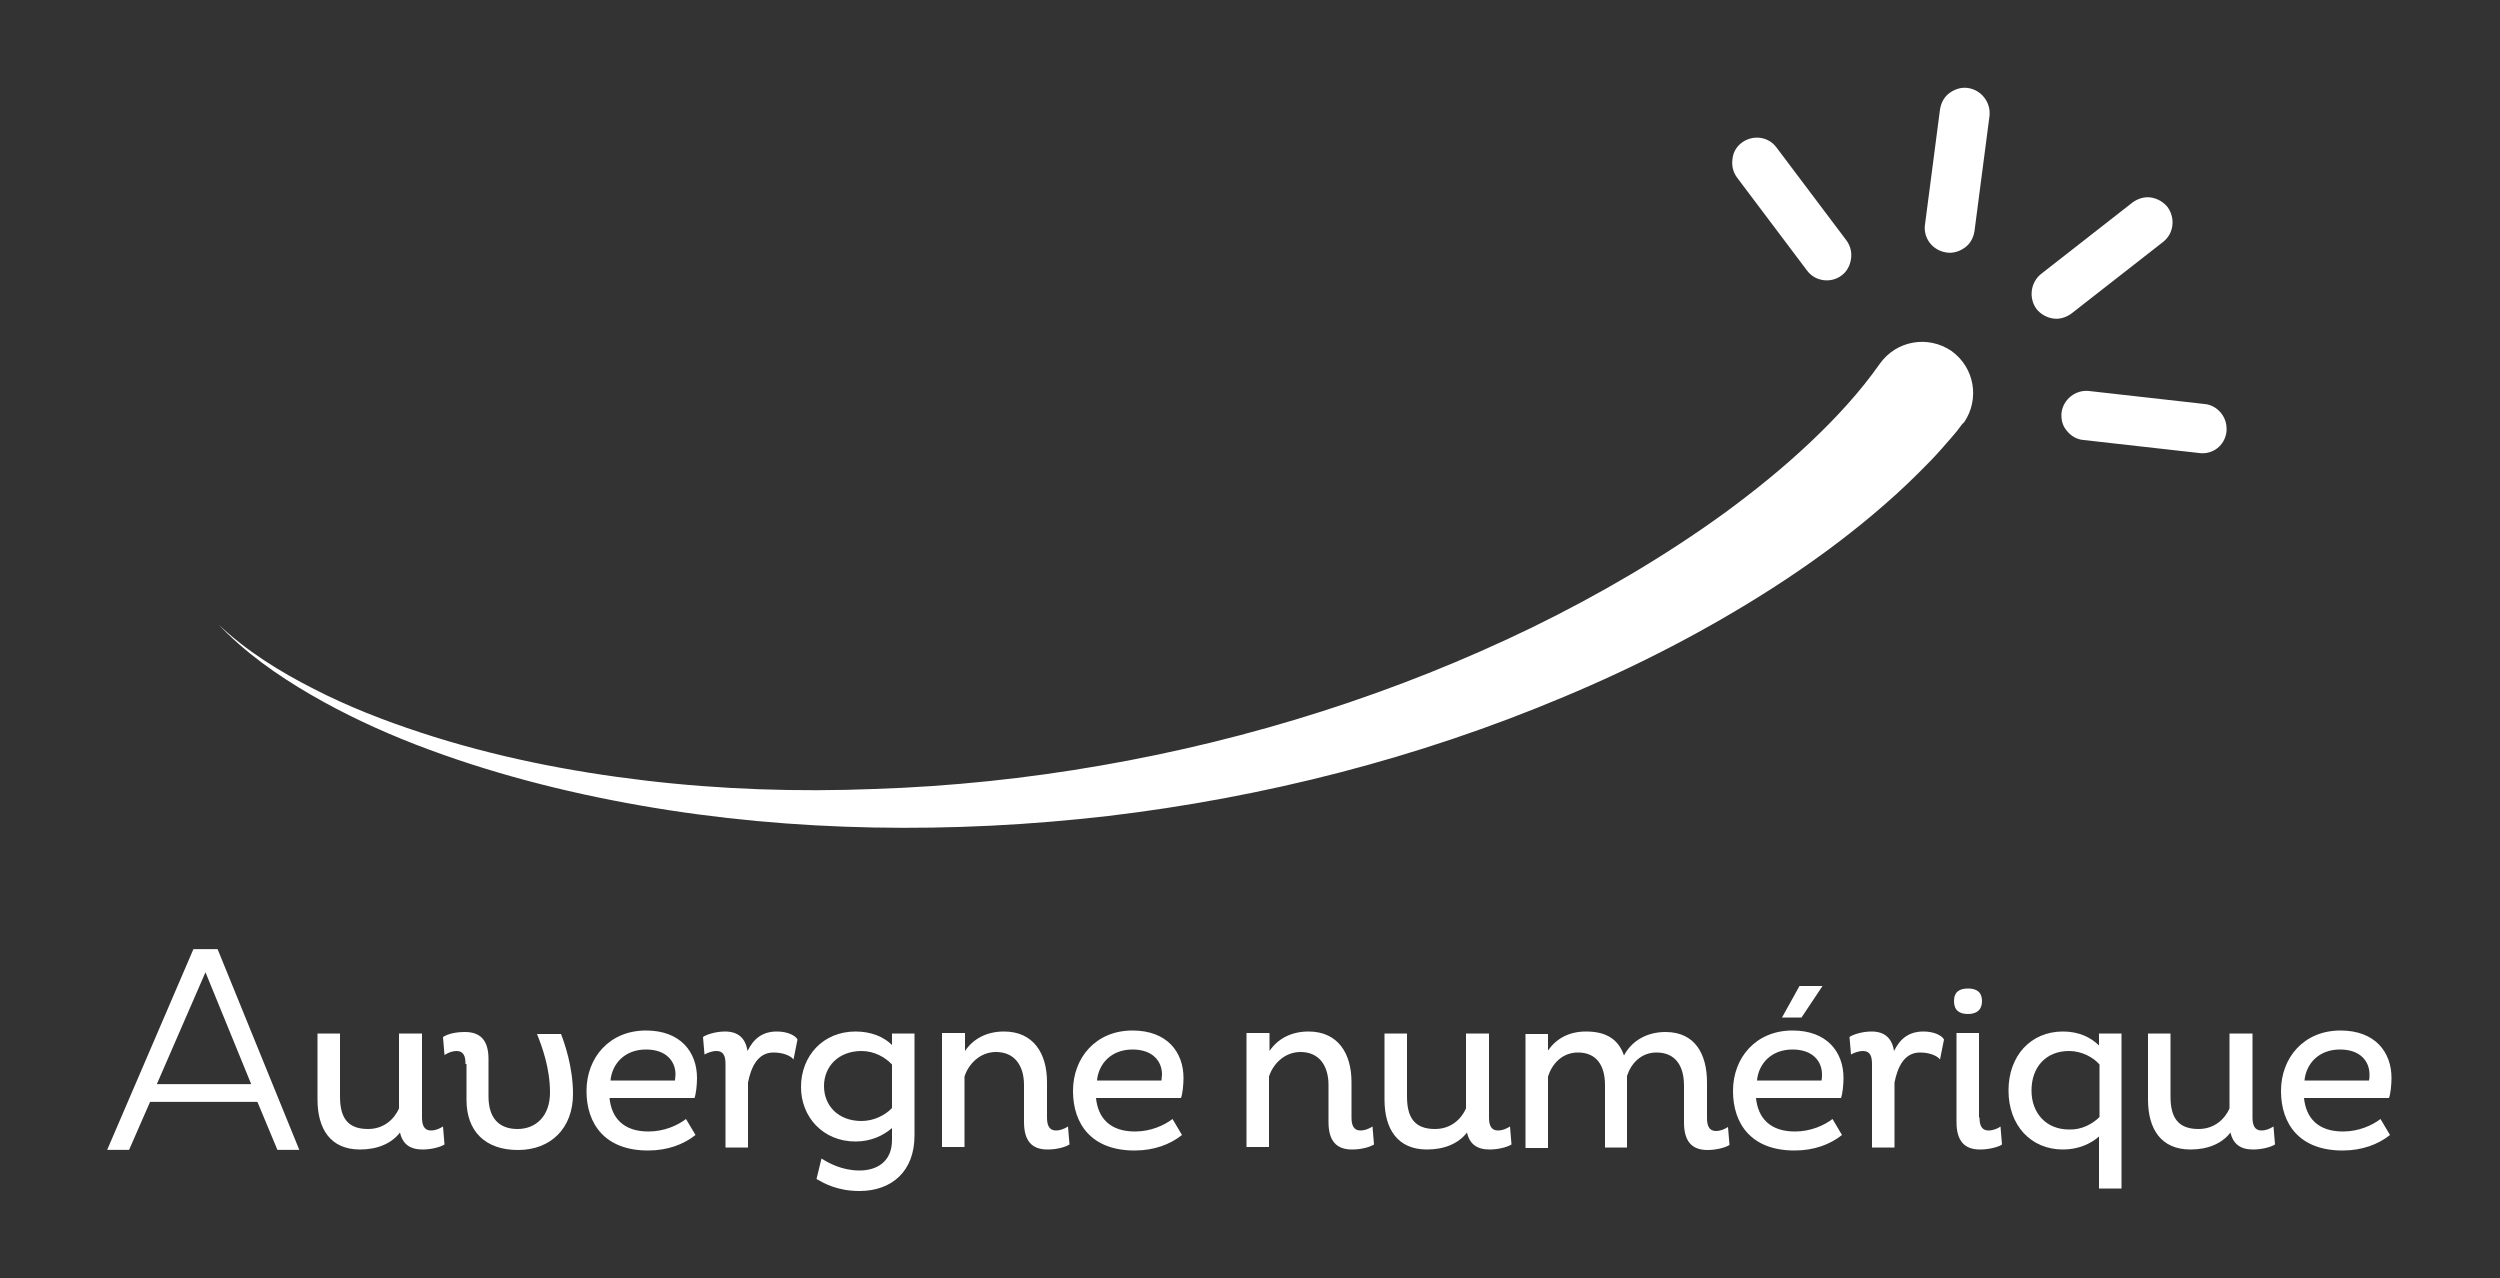<?xml version="1.0" encoding="utf-8"?>
<!-- Generator: Adobe Illustrator 23.0.1, SVG Export Plug-In . SVG Version: 6.00 Build 0)  -->
<svg version="1.1" id="Calque_5" xmlns="http://www.w3.org/2000/svg" xmlns:xlink="http://www.w3.org/1999/xlink" x="0px" y="0px"
	 width="500px" height="255.7px" viewBox="0 0 500 255.7" style="enable-background:new 0 0 500 255.7;" xml:space="preserve">
<rect x="0" y="0" width="500" height="255.7" fill="#333333" stroke="none"/>
<style type="text/css">
	.st0{fill:#FFFFFF;}
	.st1{fill:#FFFFFF;stroke:#FFFFFF;stroke-width:0.35;stroke-miterlimit:10;}
</style>
<g id="Calque_1">
	<path class="st0" d="M392.3,85l-0.9,1.2l-1.1,1.3c-0.7,0.8-1.4,1.6-2.1,2.4c-1.4,1.6-2.9,3.1-4.4,4.6c-3,3-6,5.7-9.2,8.4
		c-6.3,5.3-12.8,10-19.6,14.4c-13.5,8.7-27.7,16-42.3,22.1c-29.2,12.3-60,20.1-91.1,23.8c-15.6,1.8-31.2,2.6-46.9,2.3
		c-15.6-0.3-31.2-1.7-46.6-4.4c-15.4-2.7-30.5-6.6-45-12.2c-7.2-2.8-14.3-6.1-21-10c-6.7-3.9-13.1-8.4-18.4-14
		c5.6,5.3,12.2,9.4,19.1,12.9c6.8,3.5,14,6.3,21.3,8.7c14.6,4.8,29.7,7.8,44.9,9.6c15.2,1.8,30.5,2.3,45.8,1.7
		c15.3-0.5,30.5-2.1,45.4-4.7c30-5.2,59.2-14.5,86.2-27.6c13.5-6.6,26.5-14.2,38.5-22.9c6-4.4,11.7-9,17-14
		c5.3-5,10.1-10.2,14.1-15.9c3.3-4.6,9.6-5.7,14.3-2.5c4.6,3.3,5.7,9.6,2.5,14.3C392.6,84.6,392.5,84.8,392.3,85L392.3,85z"/>
</g>
<g id="Calque_4">
	<path class="st0" d="M445.3,86.3c0.1-1.3-0.2-2.6-1.1-3.7c-0.8-1-2-1.7-3.3-1.8l-23.1-2.6c-2.7-0.3-5.2,1.7-5.5,4.4l0,0
		c-0.1,1.3,0.2,2.6,1.1,3.6c0.8,1,2,1.7,3.3,1.8l23.1,2.6C442.5,91,445,89.1,445.3,86.3 M413.1,82.7L413.1,82.7L413.1,82.7
		L413.1,82.7z"/>
	<path class="st0" d="M433.5,41.4c-0.8-1-2-1.7-3.3-1.9c-1.3-0.2-2.6,0.2-3.7,1l-18.3,14.3c-2.1,1.7-2.5,4.8-0.9,7l0,0
		c0.8,1,2,1.7,3.3,1.9c1.3,0.2,2.6-0.2,3.7-1l18.3-14.3C434.8,46.7,435.1,43.6,433.5,41.4 M408,61.4L408,61.4L408,61.4L408,61.4z"/>
	<path class="st0" d="M393.6,17.6c-1.3-0.2-2.6,0.2-3.7,1c-1.1,0.8-1.7,2-1.9,3.3l-3,23c-0.4,2.7,1.5,5.2,4.3,5.6l0,0
		c1.3,0.2,2.6-0.2,3.7-1c1.1-0.8,1.7-2,1.9-3.3l3-23C398.2,20.5,396.3,18,393.6,17.6 M389.3,49.7L389.3,49.7L389.3,49.7L389.3,49.7z
		"/>
	<path class="st0" d="M348.4,28.5c-1.1,0.8-1.8,2-1.9,3.3c-0.2,1.3,0.1,2.6,0.9,3.7l14,18.6c1.6,2.2,4.8,2.6,6.9,1l0,0
		c1.1-0.8,1.7-2,1.9-3.3c0.2-1.3-0.1-2.6-0.9-3.7l-14-18.6C353.7,27.3,350.6,26.9,348.4,28.5 M367.8,54.4L367.8,54.4L367.8,54.4
		L367.8,54.4z"/>
</g>
<g id="Calque_7">
	<g>
		<path class="st0" d="M84.4,206.7v16.8c0,1.5,0.4,2.6,1.8,2.6c0.8,0,1.6-0.3,2.4-0.8l0.3,3.6c-1,0.6-2.8,1-4.4,1
			c-2.5,0-4-1.1-4.5-3.4c-1.7,2.2-4.5,3.4-8,3.4c-5.9,0-8.5-4.1-8.5-10v-13.2H68v12.6c0,4.2,1.5,6.5,5.6,6.5c3.3,0,5.3-2.1,6.2-4.1
			v-15H84.4z"/>
		<path class="st0" d="M93.1,212.8c0-1.6-0.4-2.6-1.8-2.6c-0.8,0-1.6,0.3-2.4,0.8l-0.3-3.6c1.1-0.7,2.7-1,4.4-1
			c3.1,0,4.7,1.7,4.7,5.4v7.5c0,4.3,2.1,6.5,5.8,6.5c3.7,0,6.5-2.6,6.5-7.3c0-4.9-1.6-9.2-2.6-11.7h4.8c0.7,1.8,2.4,6.6,2.4,12
			c0,6.8-4.4,11.2-11,11.2c-6.6,0-10.3-3.8-10.3-10V212.8z"/>
		<path class="st0" d="M139.1,227c-2.4,1.9-5.6,3.1-9.5,3.1c-8.6,0-12.3-5.3-12.3-11.9c0-6.7,4.6-12.1,11.9-12.1
			c6.9,0,10.2,4.3,10.2,9.5c0,1.4-0.2,3.2-0.5,4h-17c0.4,4,2.8,6.7,7.8,6.7c3.1,0,5.8-1.2,7.5-2.5L139.1,227z M135.1,214.9
			c0-2.6-1.8-5-5.9-5c-4.3,0-6.8,2.9-7.1,6.2H135C135,215.7,135.1,215.2,135.1,214.9z"/>
		<path class="st0" d="M145.1,212.8c0-1.6-0.4-2.6-1.8-2.6c-0.9,0-1.9,0.4-2.4,0.7l-0.3-3.5c0.5-0.4,2.4-1.1,4.4-1.1
			c2.6,0,4.1,1.3,4.5,3.9c1.2-2.4,2.9-3.9,5.9-3.9c2.1,0,3.7,0.8,4.1,1.6l-0.8,4c-0.5-0.7-2-1.4-4-1.4c-3.2,0-4.5,3-5.1,6v13h-4.5
			V212.8z"/>
		<path class="st0" d="M171.1,206.3c3.2,0,5.7,1.1,7.3,2.7v-2.3h4.5v20.4c0,7.3-4.7,11.1-11,11.1c-4.5,0-7.2-1.6-8.6-2.4l1-4.1
			c1.4,0.9,4.1,2.4,7.6,2.4c3.4,0,6.5-1.7,6.5-6.1v-2.4c-1.7,1.5-4.2,2.7-7.3,2.7c-6.5,0-10.9-4.9-10.9-10.9
			C160.2,211.2,164.6,206.3,171.1,206.3z M172.3,224.2c2.5,0,4.8-1.2,6.1-2.6v-8.7c-1.3-1.4-3.5-2.7-6.1-2.7c-4.6,0-7.5,3.1-7.5,7
			C164.8,221.2,167.7,224.2,172.3,224.2z"/>
		<path class="st0" d="M193,206.7v3.5c1.6-2.4,4.3-3.9,7.8-3.9c5.9,0,8.6,4.4,8.6,10.1v7.1c0,1.5,0.4,2.6,1.8,2.6
			c0.8,0,1.6-0.3,2.4-0.8l0.3,3.6c-1,0.6-2.7,1-4.4,1c-3.1,0-4.7-1.7-4.7-5.5v-7.4c0-3.9-1.9-6.6-5.6-6.6c-3.2,0-5.5,2.4-6.3,4.9
			v14.1h-4.5v-22.8H193z"/>
		<path class="st0" d="M236.4,227c-2.4,1.9-5.6,3.1-9.5,3.1c-8.6,0-12.3-5.3-12.3-11.9c0-6.7,4.6-12.1,11.9-12.1
			c6.9,0,10.2,4.3,10.2,9.5c0,1.4-0.2,3.2-0.5,4h-17c0.4,4,2.8,6.7,7.8,6.7c3.1,0,5.8-1.2,7.5-2.5L236.4,227z M232.4,214.9
			c0-2.6-1.8-5-5.9-5c-4.3,0-6.8,2.9-7.1,6.2h12.9C232.3,215.7,232.4,215.2,232.4,214.9z"/>
		<path class="st0" d="M253.9,206.7v3.5c1.6-2.4,4.3-3.9,7.8-3.9c5.9,0,8.6,4.4,8.6,10.1v7.1c0,1.5,0.4,2.6,1.8,2.6
			c0.8,0,1.6-0.3,2.4-0.8l0.3,3.6c-1,0.6-2.7,1-4.4,1c-3.1,0-4.7-1.7-4.7-5.5v-7.4c0-3.9-1.9-6.6-5.6-6.6c-3.2,0-5.5,2.4-6.3,4.9
			v14.1h-4.5v-22.8H253.9z"/>
		<path class="st0" d="M297.8,206.7v16.8c0,1.5,0.4,2.6,1.8,2.6c0.8,0,1.6-0.3,2.4-0.8l0.3,3.6c-1,0.6-2.8,1-4.4,1
			c-2.5,0-4-1.1-4.5-3.4c-1.7,2.2-4.5,3.4-8,3.4c-5.9,0-8.5-4.1-8.5-10v-13.2h4.5v12.6c0,4.2,1.5,6.5,5.6,6.5c3.3,0,5.3-2.1,6.2-4.1
			v-15H297.8z"/>
		<path class="st0" d="M309.6,206.7v3.4c1.6-2.3,4.1-3.8,7.6-3.8c4.1,0,6.5,1.6,7.6,4.8c1.4-2.7,4.3-4.7,8.3-4.7
			c5.9,0,8.3,4.4,8.3,10.1v7.1c0,1.5,0.4,2.6,1.8,2.6c0.8,0,1.6-0.3,2.4-0.8l0.3,3.6c-1,0.6-2.8,1-4.4,1c-3.1,0-4.7-1.7-4.7-5.5
			v-7.4c0-3.9-1.7-6.6-5.5-6.6c-3.1,0-5.1,2.2-5.9,4.7v14.3H321V217c0-3.9-1.7-6.5-5.4-6.5c-3.2,0-5.2,2.3-6,4.8v14.3h-4.5v-22.8
			H309.6z"/>
		<path class="st0" d="M368.4,227c-2.4,1.9-5.6,3.1-9.5,3.1c-8.6,0-12.3-5.3-12.3-11.9c0-6.7,4.6-12.1,11.9-12.1
			c6.9,0,10.2,4.3,10.2,9.5c0,1.4-0.2,3.2-0.5,4h-17c0.4,4,2.8,6.7,7.8,6.7c3.1,0,5.8-1.2,7.5-2.5L368.4,227z M364.4,214.9
			c0-2.6-1.8-5-5.9-5c-4.3,0-6.8,2.9-7.1,6.2h12.9C364.4,215.7,364.4,215.2,364.4,214.9z M360.3,203.5h-3.9l3.5-6.3h4.6L360.3,203.5
			z"/>
		<path class="st0" d="M374.4,212.8c0-1.6-0.4-2.6-1.8-2.6c-0.9,0-1.9,0.4-2.4,0.7l-0.3-3.5c0.5-0.4,2.4-1.1,4.4-1.1
			c2.6,0,4.1,1.3,4.5,3.9c1.2-2.4,2.9-3.9,5.9-3.9c2.1,0,3.7,0.8,4.1,1.6l-0.8,4c-0.5-0.7-2-1.4-4-1.4c-3.2,0-4.5,3-5.1,6v13h-4.5
			V212.8z"/>
		<path class="st0" d="M393.6,197.7c1.7,0,2.8,0.7,2.8,2.5s-1.1,2.6-2.8,2.6c-1.7,0-2.8-0.7-2.8-2.6S392,197.7,393.6,197.7z
			 M395.9,223.5c0,1.5,0.4,2.6,1.8,2.6c0.9,0,1.9-0.4,2.4-0.8l0.3,3.6c-0.5,0.4-2.4,1-4.4,1c-3.1,0-4.7-1.7-4.7-5.5v-17.8h4.5V223.5
			z"/>
		<path class="st0" d="M412.6,206.3c3.2,0,5.6,1.2,7.2,2.8v-2.4h4.5v31h-4.5v-10.4c-1.7,1.5-4.2,2.6-7.2,2.6
			c-6.5,0-10.9-4.9-10.9-11.8C401.7,211.2,406.1,206.3,412.6,206.3z M419.9,223.4v-10.5c-1.2-1.4-3.5-2.7-6.1-2.7
			c-4.6,0-7.5,3.2-7.5,7.9c0,4.6,3,7.8,7.5,7.8C416.3,226,418.5,224.8,419.9,223.4z"/>
		<path class="st0" d="M450.5,206.7v16.8c0,1.5,0.4,2.6,1.8,2.6c0.8,0,1.6-0.3,2.4-0.8l0.3,3.6c-1,0.6-2.8,1-4.4,1
			c-2.5,0-4-1.1-4.5-3.4c-1.7,2.2-4.5,3.4-8,3.4c-5.9,0-8.5-4.1-8.5-10v-13.2h4.5v12.6c0,4.2,1.5,6.5,5.6,6.5c3.3,0,5.3-2.1,6.2-4.1
			v-15H450.5z"/>
		<path class="st0" d="M478,227c-2.4,1.9-5.6,3.1-9.5,3.1c-8.6,0-12.3-5.3-12.3-11.9c0-6.7,4.6-12.1,11.9-12.1
			c6.9,0,10.2,4.3,10.2,9.5c0,1.4-0.2,3.2-0.5,4h-17c0.4,4,2.8,6.7,7.8,6.7c3.1,0,5.8-1.2,7.5-2.5L478,227z M473.9,214.9
			c0-2.6-1.8-5-5.9-5c-4.3,0-6.8,2.9-7.1,6.2h12.9C473.9,215.7,473.9,215.2,473.9,214.9z"/>
	</g>
	<g>
		<path class="st1" d="M38.8,190h4.6l16.2,39.8h-4l-4-9.6H29.9l-4.2,9.6h-4L38.8,190z M31.1,217h19.4l-9.4-23L31.1,217z"/>
	</g>
</g>
</svg>
